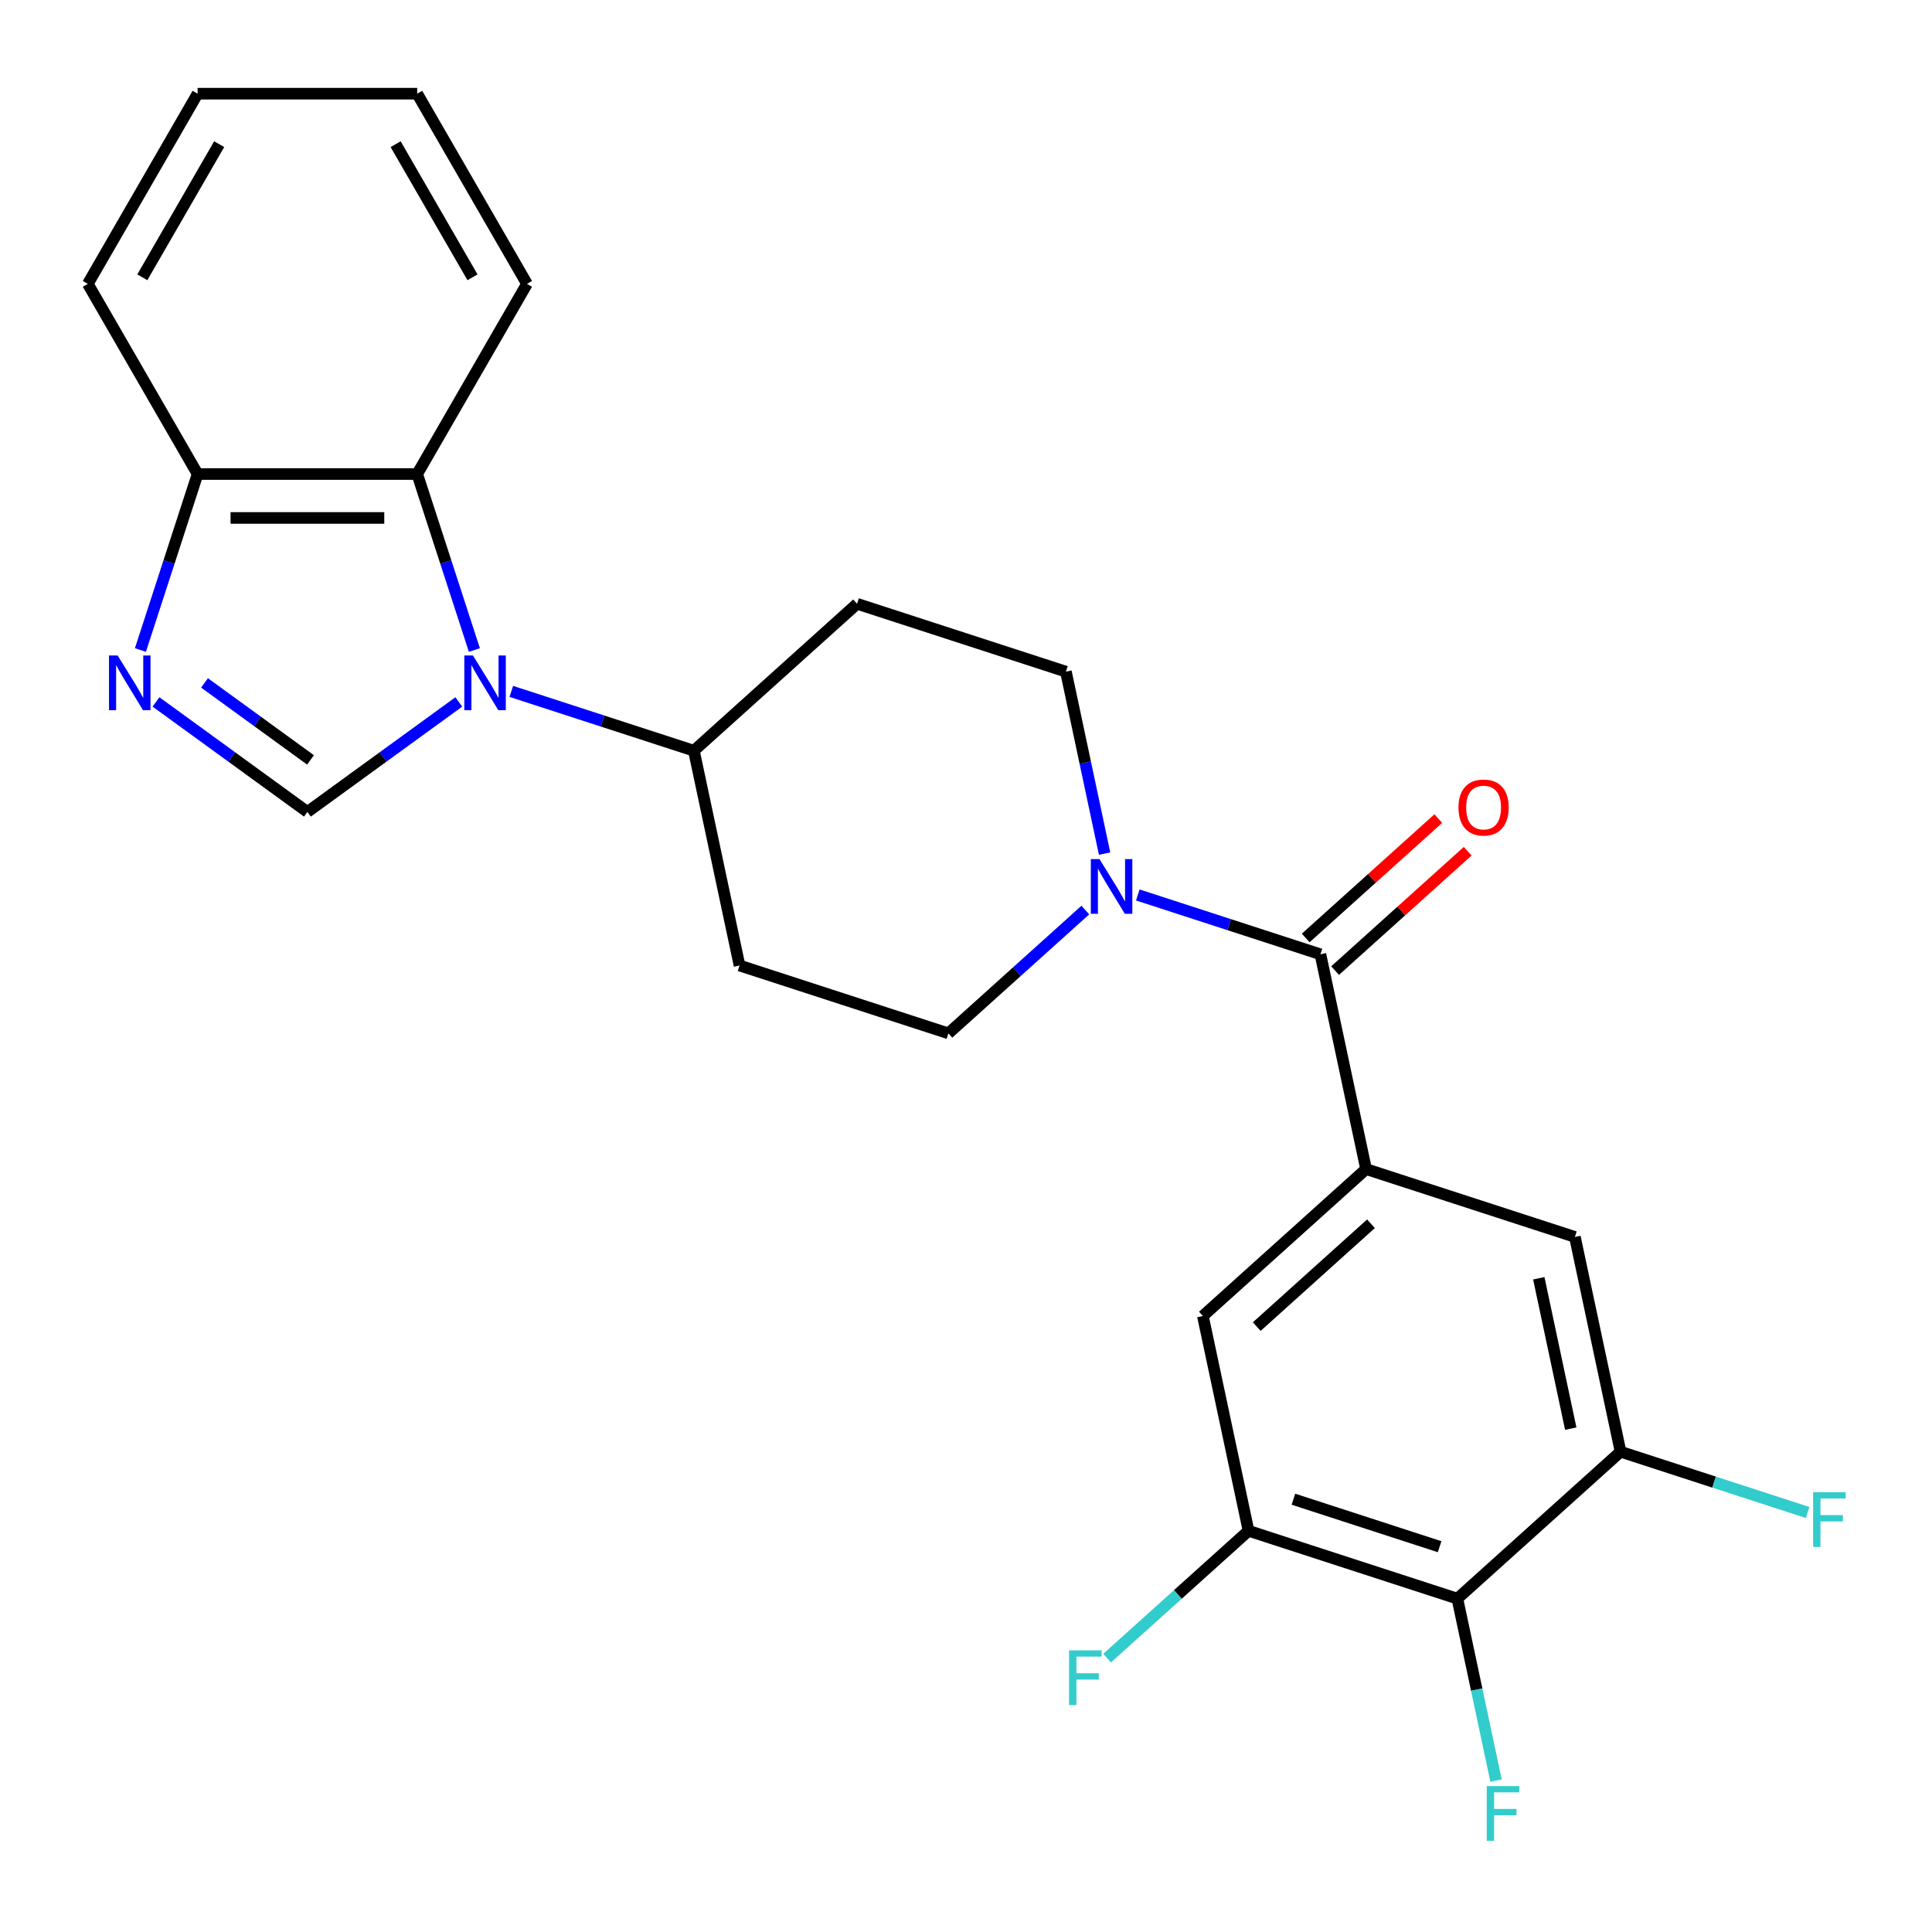<?xml version='1.0' encoding='iso-8859-1'?>
<svg version='1.1' baseProfile='full'
              xmlns='http://www.w3.org/2000/svg'
                      xmlns:rdkit='http://www.rdkit.org/xml'
                      xmlns:xlink='http://www.w3.org/1999/xlink'
                  xml:space='preserve'
width='1000px' height='1000px' viewBox='0 0 1000 1000'>
<!-- END OF HEADER -->
<rect style='opacity:1.0;fill:#FFFFFF;stroke:none' width='1000' height='1000' x='0' y='0'> </rect>
<path class='bond-0' d='M 237.481,363.318 L 198.297,391.787' style='fill:none;fill-rule:evenodd;stroke:#0000FF;stroke-width:6px;stroke-linecap:butt;stroke-linejoin:miter;stroke-opacity:1' />
<path class='bond-0' d='M 198.297,391.787 L 159.112,420.256' style='fill:none;fill-rule:evenodd;stroke:#000000;stroke-width:6px;stroke-linecap:butt;stroke-linejoin:miter;stroke-opacity:1' />
<path class='bond-5' d='M 245.539,336.449 L 230.74,290.902' style='fill:none;fill-rule:evenodd;stroke:#0000FF;stroke-width:6px;stroke-linecap:butt;stroke-linejoin:miter;stroke-opacity:1' />
<path class='bond-5' d='M 230.74,290.902 L 215.941,245.356' style='fill:none;fill-rule:evenodd;stroke:#000000;stroke-width:6px;stroke-linecap:butt;stroke-linejoin:miter;stroke-opacity:1' />
<path class='bond-11' d='M 264.644,357.863 L 311.901,373.218' style='fill:none;fill-rule:evenodd;stroke:#0000FF;stroke-width:6px;stroke-linecap:butt;stroke-linejoin:miter;stroke-opacity:1' />
<path class='bond-11' d='M 311.901,373.218 L 359.157,388.572' style='fill:none;fill-rule:evenodd;stroke:#000000;stroke-width:6px;stroke-linecap:butt;stroke-linejoin:miter;stroke-opacity:1' />
<path class='bond-1' d='M 159.112,420.256 L 119.927,391.787' style='fill:none;fill-rule:evenodd;stroke:#000000;stroke-width:6px;stroke-linecap:butt;stroke-linejoin:miter;stroke-opacity:1' />
<path class='bond-1' d='M 119.927,391.787 L 80.743,363.318' style='fill:none;fill-rule:evenodd;stroke:#0000FF;stroke-width:6px;stroke-linecap:butt;stroke-linejoin:miter;stroke-opacity:1' />
<path class='bond-1' d='M 160.718,393.325 L 133.288,373.397' style='fill:none;fill-rule:evenodd;stroke:#000000;stroke-width:6px;stroke-linecap:butt;stroke-linejoin:miter;stroke-opacity:1' />
<path class='bond-1' d='M 133.288,373.397 L 105.859,353.468' style='fill:none;fill-rule:evenodd;stroke:#0000FF;stroke-width:6px;stroke-linecap:butt;stroke-linejoin:miter;stroke-opacity:1' />
<path class='bond-25' d='M 72.685,336.449 L 87.484,290.902' style='fill:none;fill-rule:evenodd;stroke:#0000FF;stroke-width:6px;stroke-linecap:butt;stroke-linejoin:miter;stroke-opacity:1' />
<path class='bond-25' d='M 87.484,290.902 L 102.283,245.356' style='fill:none;fill-rule:evenodd;stroke:#000000;stroke-width:6px;stroke-linecap:butt;stroke-linejoin:miter;stroke-opacity:1' />
<path class='bond-2' d='M 683.441,493.938 L 636.184,478.584' style='fill:none;fill-rule:evenodd;stroke:#000000;stroke-width:6px;stroke-linecap:butt;stroke-linejoin:miter;stroke-opacity:1' />
<path class='bond-2' d='M 636.184,478.584 L 588.928,463.229' style='fill:none;fill-rule:evenodd;stroke:#0000FF;stroke-width:6px;stroke-linecap:butt;stroke-linejoin:miter;stroke-opacity:1' />
<path class='bond-3' d='M 683.441,493.938 L 707.072,605.112' style='fill:none;fill-rule:evenodd;stroke:#000000;stroke-width:6px;stroke-linecap:butt;stroke-linejoin:miter;stroke-opacity:1' />
<path class='bond-17' d='M 691.046,502.385 L 725.357,471.491' style='fill:none;fill-rule:evenodd;stroke:#000000;stroke-width:6px;stroke-linecap:butt;stroke-linejoin:miter;stroke-opacity:1' />
<path class='bond-17' d='M 725.357,471.491 L 759.669,440.597' style='fill:none;fill-rule:evenodd;stroke:#FF0000;stroke-width:6px;stroke-linecap:butt;stroke-linejoin:miter;stroke-opacity:1' />
<path class='bond-17' d='M 675.836,485.492 L 710.147,454.598' style='fill:none;fill-rule:evenodd;stroke:#000000;stroke-width:6px;stroke-linecap:butt;stroke-linejoin:miter;stroke-opacity:1' />
<path class='bond-17' d='M 710.147,454.598 L 744.458,423.704' style='fill:none;fill-rule:evenodd;stroke:#FF0000;stroke-width:6px;stroke-linecap:butt;stroke-linejoin:miter;stroke-opacity:1' />
<path class='bond-9' d='M 707.072,605.112 L 622.608,681.164' style='fill:none;fill-rule:evenodd;stroke:#000000;stroke-width:6px;stroke-linecap:butt;stroke-linejoin:miter;stroke-opacity:1' />
<path class='bond-9' d='M 709.612,633.412 L 650.488,686.649' style='fill:none;fill-rule:evenodd;stroke:#000000;stroke-width:6px;stroke-linecap:butt;stroke-linejoin:miter;stroke-opacity:1' />
<path class='bond-10' d='M 707.072,605.112 L 815.166,640.234' style='fill:none;fill-rule:evenodd;stroke:#000000;stroke-width:6px;stroke-linecap:butt;stroke-linejoin:miter;stroke-opacity:1' />
<path class='bond-4' d='M 561.765,471.045 L 526.324,502.956' style='fill:none;fill-rule:evenodd;stroke:#0000FF;stroke-width:6px;stroke-linecap:butt;stroke-linejoin:miter;stroke-opacity:1' />
<path class='bond-4' d='M 526.324,502.956 L 490.882,534.868' style='fill:none;fill-rule:evenodd;stroke:#000000;stroke-width:6px;stroke-linecap:butt;stroke-linejoin:miter;stroke-opacity:1' />
<path class='bond-26' d='M 571.733,441.815 L 561.724,394.729' style='fill:none;fill-rule:evenodd;stroke:#0000FF;stroke-width:6px;stroke-linecap:butt;stroke-linejoin:miter;stroke-opacity:1' />
<path class='bond-26' d='M 561.724,394.729 L 551.716,347.643' style='fill:none;fill-rule:evenodd;stroke:#000000;stroke-width:6px;stroke-linecap:butt;stroke-linejoin:miter;stroke-opacity:1' />
<path class='bond-12' d='M 215.941,245.356 L 102.283,245.356' style='fill:none;fill-rule:evenodd;stroke:#000000;stroke-width:6px;stroke-linecap:butt;stroke-linejoin:miter;stroke-opacity:1' />
<path class='bond-12' d='M 198.892,268.087 L 119.332,268.087' style='fill:none;fill-rule:evenodd;stroke:#000000;stroke-width:6px;stroke-linecap:butt;stroke-linejoin:miter;stroke-opacity:1' />
<path class='bond-21' d='M 215.941,245.356 L 272.769,146.925' style='fill:none;fill-rule:evenodd;stroke:#000000;stroke-width:6px;stroke-linecap:butt;stroke-linejoin:miter;stroke-opacity:1' />
<path class='bond-6' d='M 754.333,827.459 L 646.238,792.337' style='fill:none;fill-rule:evenodd;stroke:#000000;stroke-width:6px;stroke-linecap:butt;stroke-linejoin:miter;stroke-opacity:1' />
<path class='bond-6' d='M 745.143,800.572 L 669.477,775.987' style='fill:none;fill-rule:evenodd;stroke:#000000;stroke-width:6px;stroke-linecap:butt;stroke-linejoin:miter;stroke-opacity:1' />
<path class='bond-18' d='M 754.333,827.459 L 764.341,874.545' style='fill:none;fill-rule:evenodd;stroke:#000000;stroke-width:6px;stroke-linecap:butt;stroke-linejoin:miter;stroke-opacity:1' />
<path class='bond-18' d='M 764.341,874.545 L 774.35,921.632' style='fill:none;fill-rule:evenodd;stroke:#33CCCC;stroke-width:6px;stroke-linecap:butt;stroke-linejoin:miter;stroke-opacity:1' />
<path class='bond-28' d='M 754.333,827.459 L 838.797,751.408' style='fill:none;fill-rule:evenodd;stroke:#000000;stroke-width:6px;stroke-linecap:butt;stroke-linejoin:miter;stroke-opacity:1' />
<path class='bond-7' d='M 646.238,792.337 L 622.608,681.164' style='fill:none;fill-rule:evenodd;stroke:#000000;stroke-width:6px;stroke-linecap:butt;stroke-linejoin:miter;stroke-opacity:1' />
<path class='bond-19' d='M 646.238,792.337 L 609.637,825.293' style='fill:none;fill-rule:evenodd;stroke:#000000;stroke-width:6px;stroke-linecap:butt;stroke-linejoin:miter;stroke-opacity:1' />
<path class='bond-19' d='M 609.637,825.293 L 573.036,858.249' style='fill:none;fill-rule:evenodd;stroke:#33CCCC;stroke-width:6px;stroke-linecap:butt;stroke-linejoin:miter;stroke-opacity:1' />
<path class='bond-8' d='M 838.797,751.408 L 815.166,640.234' style='fill:none;fill-rule:evenodd;stroke:#000000;stroke-width:6px;stroke-linecap:butt;stroke-linejoin:miter;stroke-opacity:1' />
<path class='bond-8' d='M 813.018,739.458 L 796.476,661.636' style='fill:none;fill-rule:evenodd;stroke:#000000;stroke-width:6px;stroke-linecap:butt;stroke-linejoin:miter;stroke-opacity:1' />
<path class='bond-20' d='M 838.797,751.408 L 887.213,767.139' style='fill:none;fill-rule:evenodd;stroke:#000000;stroke-width:6px;stroke-linecap:butt;stroke-linejoin:miter;stroke-opacity:1' />
<path class='bond-20' d='M 887.213,767.139 L 935.63,782.871' style='fill:none;fill-rule:evenodd;stroke:#33CCCC;stroke-width:6px;stroke-linecap:butt;stroke-linejoin:miter;stroke-opacity:1' />
<path class='bond-13' d='M 359.157,388.572 L 382.788,499.746' style='fill:none;fill-rule:evenodd;stroke:#000000;stroke-width:6px;stroke-linecap:butt;stroke-linejoin:miter;stroke-opacity:1' />
<path class='bond-14' d='M 359.157,388.572 L 443.621,312.521' style='fill:none;fill-rule:evenodd;stroke:#000000;stroke-width:6px;stroke-linecap:butt;stroke-linejoin:miter;stroke-opacity:1' />
<path class='bond-22' d='M 102.283,245.356 L 45.455,146.925' style='fill:none;fill-rule:evenodd;stroke:#000000;stroke-width:6px;stroke-linecap:butt;stroke-linejoin:miter;stroke-opacity:1' />
<path class='bond-15' d='M 382.788,499.746 L 490.882,534.868' style='fill:none;fill-rule:evenodd;stroke:#000000;stroke-width:6px;stroke-linecap:butt;stroke-linejoin:miter;stroke-opacity:1' />
<path class='bond-16' d='M 443.621,312.521 L 551.716,347.643' style='fill:none;fill-rule:evenodd;stroke:#000000;stroke-width:6px;stroke-linecap:butt;stroke-linejoin:miter;stroke-opacity:1' />
<path class='bond-23' d='M 272.769,146.925 L 215.941,48.495' style='fill:none;fill-rule:evenodd;stroke:#000000;stroke-width:6px;stroke-linecap:butt;stroke-linejoin:miter;stroke-opacity:1' />
<path class='bond-23' d='M 244.559,143.527 L 204.779,74.626' style='fill:none;fill-rule:evenodd;stroke:#000000;stroke-width:6px;stroke-linecap:butt;stroke-linejoin:miter;stroke-opacity:1' />
<path class='bond-27' d='M 45.455,146.925 L 102.283,48.495' style='fill:none;fill-rule:evenodd;stroke:#000000;stroke-width:6px;stroke-linecap:butt;stroke-linejoin:miter;stroke-opacity:1' />
<path class='bond-27' d='M 73.665,143.527 L 113.445,74.626' style='fill:none;fill-rule:evenodd;stroke:#000000;stroke-width:6px;stroke-linecap:butt;stroke-linejoin:miter;stroke-opacity:1' />
<path class='bond-24' d='M 215.941,48.495 L 102.283,48.495' style='fill:none;fill-rule:evenodd;stroke:#000000;stroke-width:6px;stroke-linecap:butt;stroke-linejoin:miter;stroke-opacity:1' />
<path  class='atom-0' d='M 244.803 339.29
L 254.083 354.29
Q 255.003 355.77, 256.483 358.45
Q 257.963 361.13, 258.043 361.29
L 258.043 339.29
L 261.803 339.29
L 261.803 367.61
L 257.923 367.61
L 247.963 351.21
Q 246.803 349.29, 245.563 347.09
Q 244.363 344.89, 244.003 344.21
L 244.003 367.61
L 240.323 367.61
L 240.323 339.29
L 244.803 339.29
' fill='#0000FF'/>
<path  class='atom-2' d='M 60.901 339.29
L 70.181 354.29
Q 71.101 355.77, 72.581 358.45
Q 74.061 361.13, 74.141 361.29
L 74.141 339.29
L 77.901 339.29
L 77.901 367.61
L 74.021 367.61
L 64.061 351.21
Q 62.901 349.29, 61.661 347.09
Q 60.461 344.89, 60.101 344.21
L 60.101 367.61
L 56.421 367.61
L 56.421 339.29
L 60.901 339.29
' fill='#0000FF'/>
<path  class='atom-5' d='M 569.086 444.656
L 578.366 459.656
Q 579.286 461.136, 580.766 463.816
Q 582.246 466.496, 582.326 466.656
L 582.326 444.656
L 586.086 444.656
L 586.086 472.976
L 582.206 472.976
L 572.246 456.576
Q 571.086 454.656, 569.846 452.456
Q 568.646 450.256, 568.286 449.576
L 568.286 472.976
L 564.606 472.976
L 564.606 444.656
L 569.086 444.656
' fill='#0000FF'/>
<path  class='atom-18' d='M 754.905 417.967
Q 754.905 411.167, 758.265 407.367
Q 761.625 403.567, 767.905 403.567
Q 774.185 403.567, 777.545 407.367
Q 780.905 411.167, 780.905 417.967
Q 780.905 424.847, 777.505 428.767
Q 774.105 432.647, 767.905 432.647
Q 761.665 432.647, 758.265 428.767
Q 754.905 424.887, 754.905 417.967
M 767.905 429.447
Q 772.225 429.447, 774.545 426.567
Q 776.905 423.647, 776.905 417.967
Q 776.905 412.407, 774.545 409.607
Q 772.225 406.767, 767.905 406.767
Q 763.585 406.767, 761.225 409.567
Q 758.905 412.367, 758.905 417.967
Q 758.905 423.687, 761.225 426.567
Q 763.585 429.447, 767.905 429.447
' fill='#FF0000'/>
<path  class='atom-19' d='M 769.544 924.473
L 786.384 924.473
L 786.384 927.713
L 773.344 927.713
L 773.344 936.313
L 784.944 936.313
L 784.944 939.593
L 773.344 939.593
L 773.344 952.793
L 769.544 952.793
L 769.544 924.473
' fill='#33CCCC'/>
<path  class='atom-20' d='M 553.355 854.229
L 570.195 854.229
L 570.195 857.469
L 557.155 857.469
L 557.155 866.069
L 568.755 866.069
L 568.755 869.349
L 557.155 869.349
L 557.155 882.549
L 553.355 882.549
L 553.355 854.229
' fill='#33CCCC'/>
<path  class='atom-21' d='M 938.471 772.37
L 955.311 772.37
L 955.311 775.61
L 942.271 775.61
L 942.271 784.21
L 953.871 784.21
L 953.871 787.49
L 942.271 787.49
L 942.271 800.69
L 938.471 800.69
L 938.471 772.37
' fill='#33CCCC'/>
</svg>
